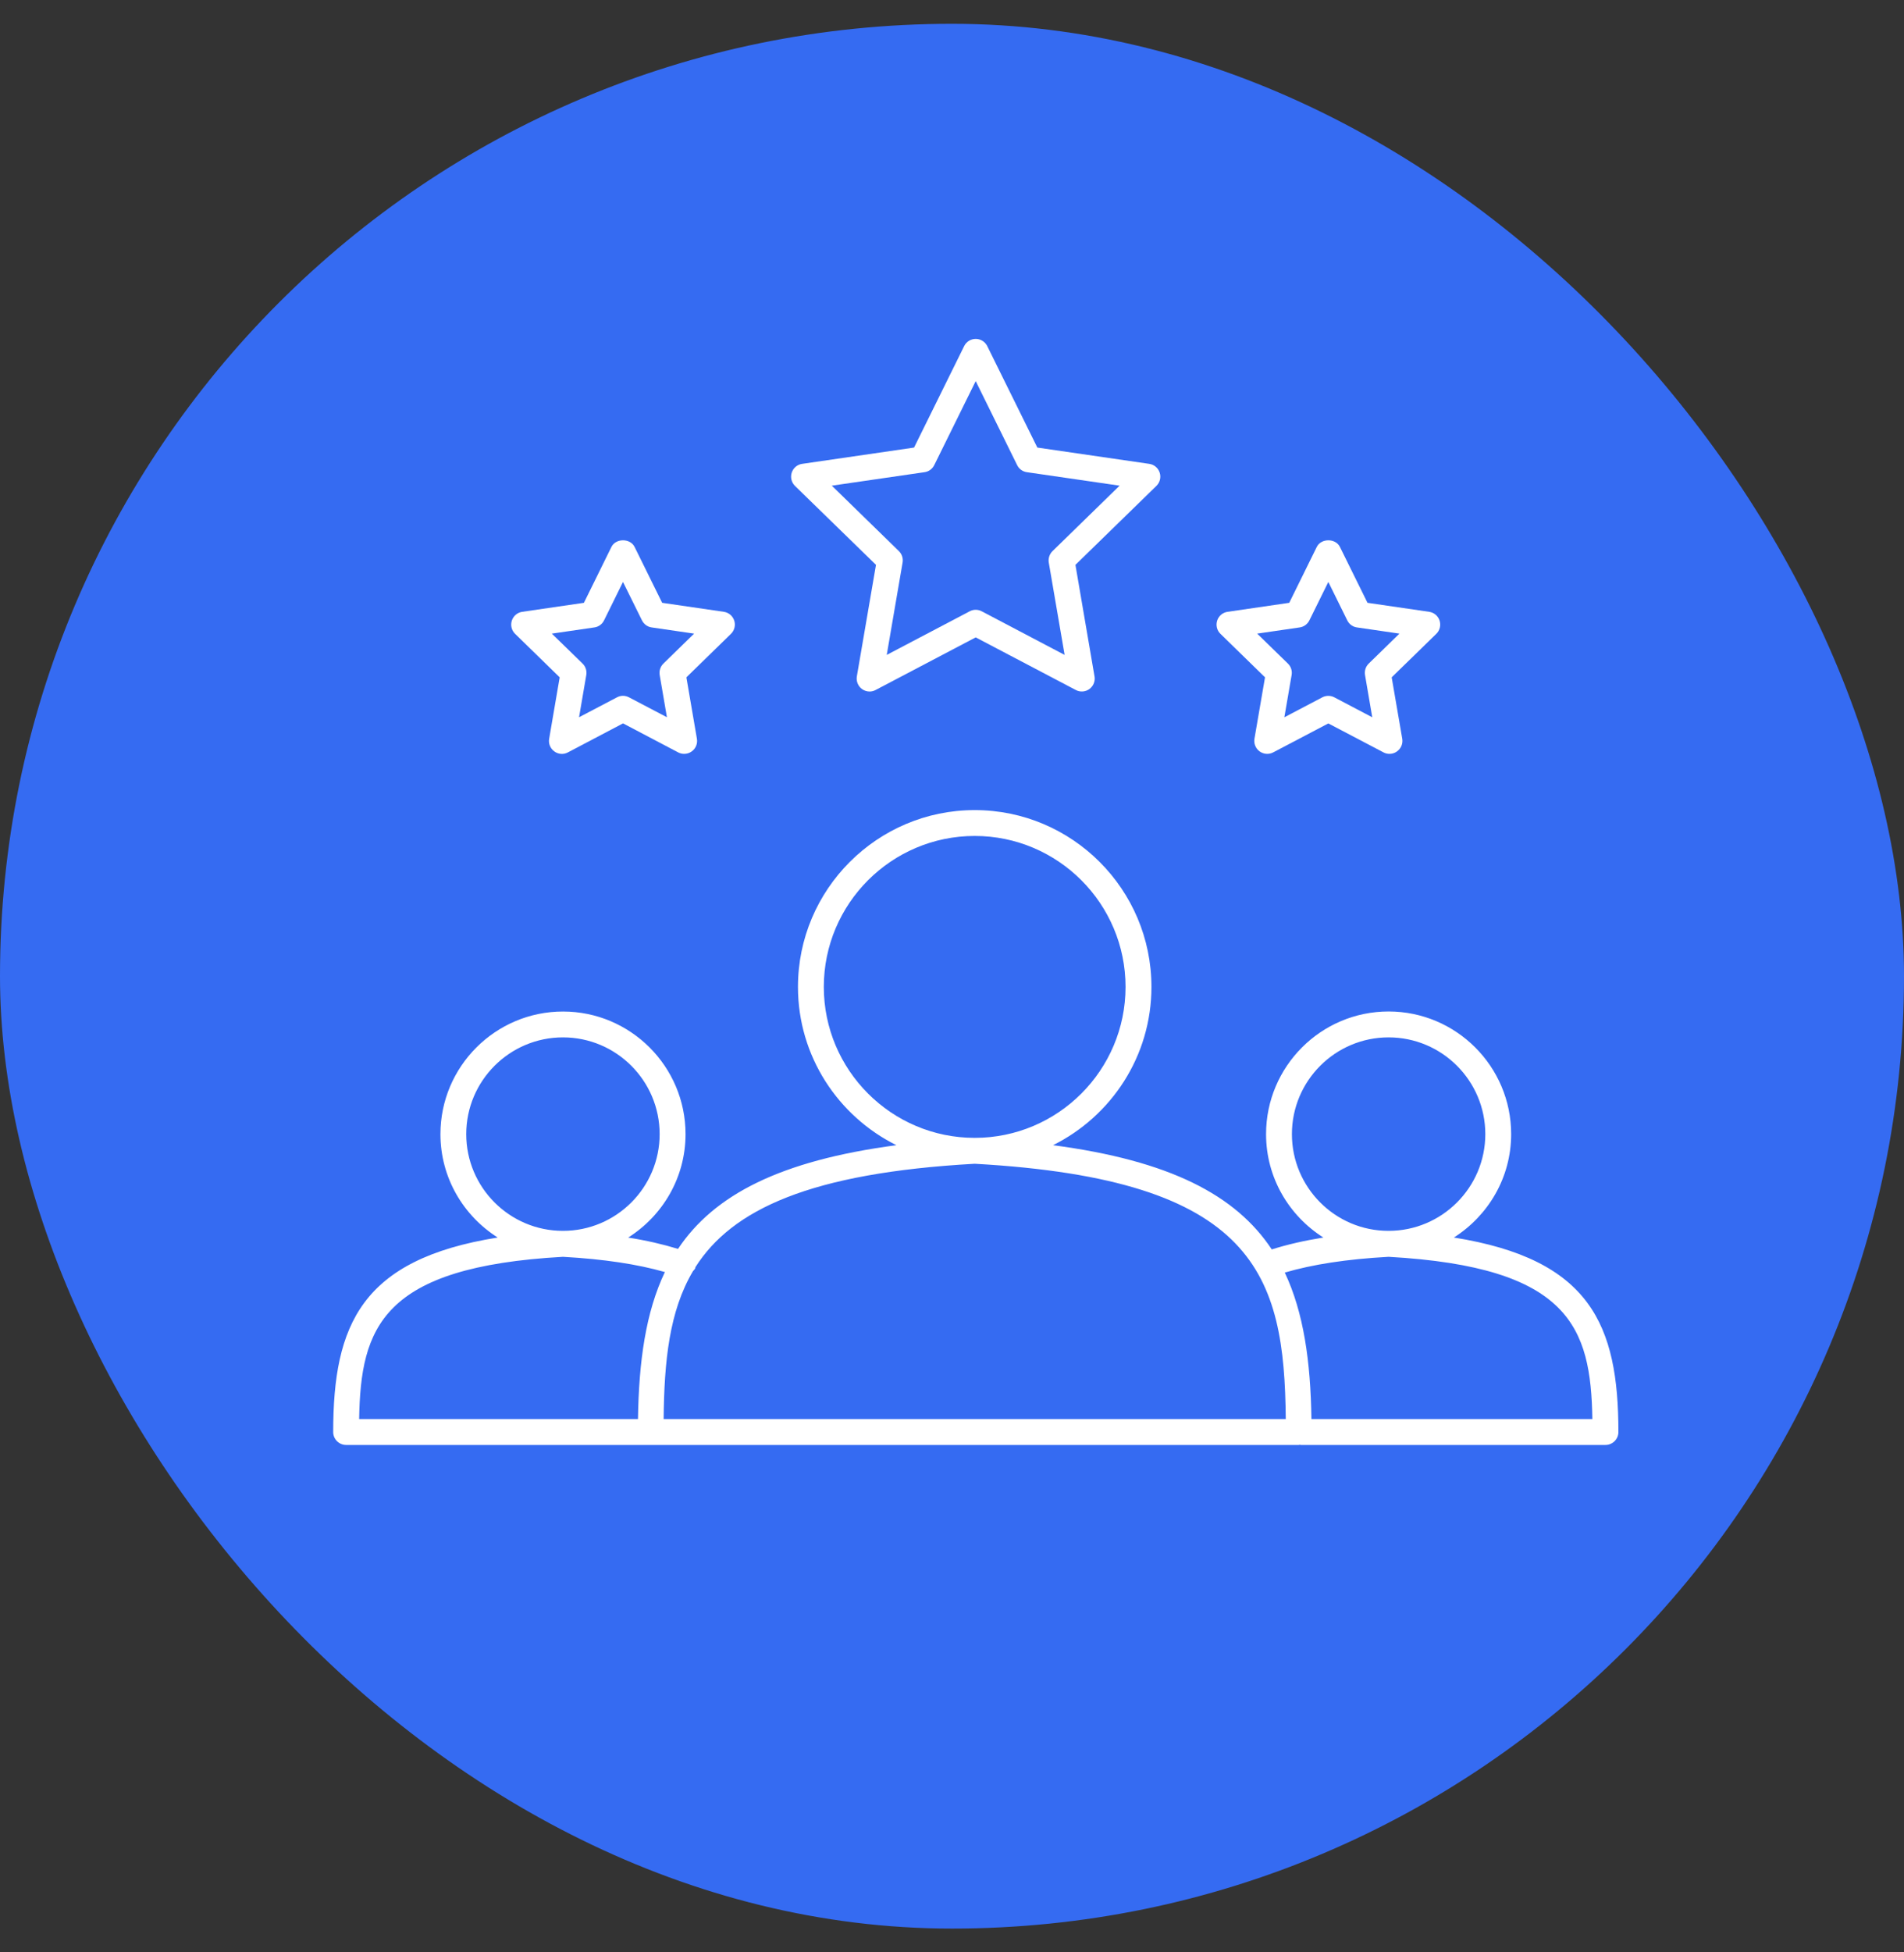 <svg width="40" height="41" viewBox="0 0 40 41" fill="none" xmlns="http://www.w3.org/2000/svg">
<rect x="0" y="0" width="40" height="41" fill="#333333" stroke="none"/>
<rect y="0.5" width="40" height="40" rx="20" fill="#356BF2"/>
<path d="M30.544 25.988C31.264 25.53 31.747 24.731 31.747 23.817C31.747 22.396 30.592 21.241 29.172 21.241C27.753 21.241 26.598 22.396 26.598 23.817C26.598 24.732 27.081 25.532 27.802 25.988C27.398 26.053 27.04 26.136 26.718 26.238C25.962 25.096 24.572 24.372 22.122 24.049C23.346 23.441 24.19 22.181 24.19 20.725C24.19 18.677 22.525 17.012 20.477 17.012C18.43 17.012 16.764 18.677 16.764 20.725C16.764 22.182 17.609 23.441 18.832 24.049C16.391 24.372 15.002 25.092 14.244 26.227C13.931 26.131 13.586 26.05 13.197 25.989C13.919 25.532 14.402 24.732 14.402 23.817C14.402 22.397 13.247 21.242 11.828 21.242C10.408 21.242 9.253 22.397 9.253 23.817C9.253 24.732 9.735 25.531 10.456 25.988C7.589 26.445 7 27.823 7 30.073C7 30.222 7.122 30.344 7.272 30.344H13.67H27.285C27.293 30.344 27.299 30.34 27.307 30.34C27.315 30.34 27.321 30.344 27.329 30.344H33.728C33.878 30.344 34 30.222 34 30.073C34 27.823 33.41 26.445 30.544 25.988ZM27.141 23.817C27.141 22.696 28.052 21.785 29.172 21.785C30.293 21.785 31.204 22.696 31.204 23.817C31.204 24.937 30.292 25.848 29.172 25.848C28.052 25.849 27.141 24.937 27.141 23.817ZM29.172 26.393C32.98 26.607 33.421 27.875 33.453 29.8H27.551C27.533 28.585 27.387 27.561 26.991 26.724C27.572 26.554 28.284 26.442 29.172 26.393ZM17.307 20.725C17.307 18.977 18.729 17.555 20.477 17.555C22.225 17.555 23.646 18.977 23.646 20.725C23.646 22.473 22.225 23.895 20.477 23.895C18.729 23.895 17.307 22.473 17.307 20.725ZM20.477 24.439C26.383 24.768 26.983 26.77 27.012 29.8H13.942C13.954 28.585 14.059 27.536 14.559 26.693C14.575 26.672 14.597 26.657 14.606 26.631C14.608 26.624 14.607 26.618 14.609 26.611C15.379 25.4 17.017 24.632 20.477 24.439ZM9.795 23.817C9.795 22.696 10.706 21.785 11.827 21.785C12.947 21.785 13.858 22.696 13.858 23.817C13.858 24.937 12.947 25.848 11.827 25.848C10.706 25.848 9.795 24.937 9.795 23.817ZM11.827 26.393C12.695 26.442 13.394 26.549 13.968 26.713C13.568 27.552 13.421 28.579 13.403 29.801H7.545C7.577 27.875 8.019 26.606 11.827 26.393Z" fill="white"/>
<path d="M18.403 11.862L18.001 14.204C17.984 14.306 18.026 14.409 18.109 14.47C18.157 14.504 18.212 14.522 18.269 14.522C18.312 14.522 18.356 14.511 18.395 14.49L20.498 13.385L22.601 14.49C22.691 14.539 22.803 14.53 22.886 14.47C22.97 14.409 23.012 14.306 22.994 14.204L22.593 11.862L24.294 10.204C24.369 10.131 24.395 10.023 24.363 9.925C24.331 9.827 24.246 9.755 24.144 9.741L21.793 9.399L20.741 7.269C20.696 7.176 20.601 7.117 20.498 7.117C20.395 7.117 20.3 7.176 20.255 7.269L19.203 9.399L16.852 9.741C16.75 9.755 16.665 9.827 16.633 9.925C16.601 10.024 16.627 10.131 16.701 10.204L18.403 11.862ZM19.422 9.916C19.511 9.904 19.587 9.848 19.627 9.768L20.498 8.003L21.369 9.768C21.408 9.848 21.485 9.904 21.573 9.916L23.521 10.199L22.112 11.573C22.048 11.636 22.019 11.725 22.033 11.813L22.366 13.753L20.624 12.837C20.545 12.795 20.45 12.795 20.372 12.837L18.629 13.753L18.962 11.813C18.977 11.725 18.948 11.635 18.884 11.573L17.475 10.199L19.422 9.916Z" fill="white"/>
<path d="M11.758 14.224L11.537 15.514C11.519 15.616 11.561 15.718 11.645 15.779C11.728 15.841 11.84 15.849 11.931 15.8L13.089 15.191L14.247 15.8C14.287 15.821 14.33 15.831 14.373 15.831C14.43 15.831 14.486 15.814 14.533 15.779C14.617 15.718 14.658 15.616 14.641 15.514L14.42 14.224L15.357 13.31C15.43 13.238 15.457 13.13 15.425 13.032C15.393 12.934 15.308 12.862 15.206 12.848L13.911 12.659L13.332 11.486C13.241 11.3 12.936 11.3 12.845 11.486L12.267 12.659L10.972 12.848C10.87 12.862 10.785 12.934 10.753 13.032C10.721 13.131 10.747 13.238 10.821 13.31L11.758 14.224ZM12.486 13.176C12.574 13.164 12.651 13.108 12.69 13.028L13.088 12.221L13.487 13.028C13.527 13.108 13.603 13.164 13.691 13.176L14.582 13.306L13.937 13.935C13.873 13.997 13.845 14.087 13.859 14.175L14.011 15.062L13.214 14.644C13.174 14.623 13.131 14.612 13.088 14.612C13.044 14.612 13.001 14.623 12.962 14.644L12.165 15.062L12.317 14.175C12.332 14.087 12.303 13.997 12.239 13.935L11.593 13.306L12.486 13.176Z" fill="white"/>
<path d="M26.576 14.224L26.354 15.514C26.337 15.616 26.379 15.718 26.462 15.779C26.546 15.84 26.657 15.848 26.748 15.8L27.906 15.192L29.065 15.8C29.104 15.821 29.147 15.831 29.191 15.831C29.247 15.831 29.303 15.814 29.35 15.779C29.434 15.718 29.476 15.616 29.459 15.514L29.237 14.224L30.174 13.311C30.248 13.239 30.275 13.131 30.243 13.032C30.211 12.934 30.126 12.862 30.024 12.848L28.729 12.659L28.15 11.486C28.059 11.3 27.754 11.3 27.663 11.486L27.085 12.659L25.79 12.848C25.688 12.862 25.602 12.934 25.571 13.032C25.539 13.131 25.565 13.239 25.64 13.311L26.576 14.224ZM27.303 13.176C27.391 13.164 27.468 13.108 27.508 13.028L27.906 12.221L28.304 13.028C28.343 13.108 28.42 13.164 28.508 13.176L29.4 13.306L28.756 13.934C28.691 13.997 28.662 14.087 28.677 14.175L28.829 15.063L28.032 14.644C27.993 14.623 27.949 14.613 27.906 14.613C27.862 14.613 27.819 14.623 27.78 14.644L26.982 15.063L27.135 14.175C27.15 14.087 27.121 13.997 27.056 13.934L26.411 13.306L27.303 13.176Z" fill="white"/>
</svg>
